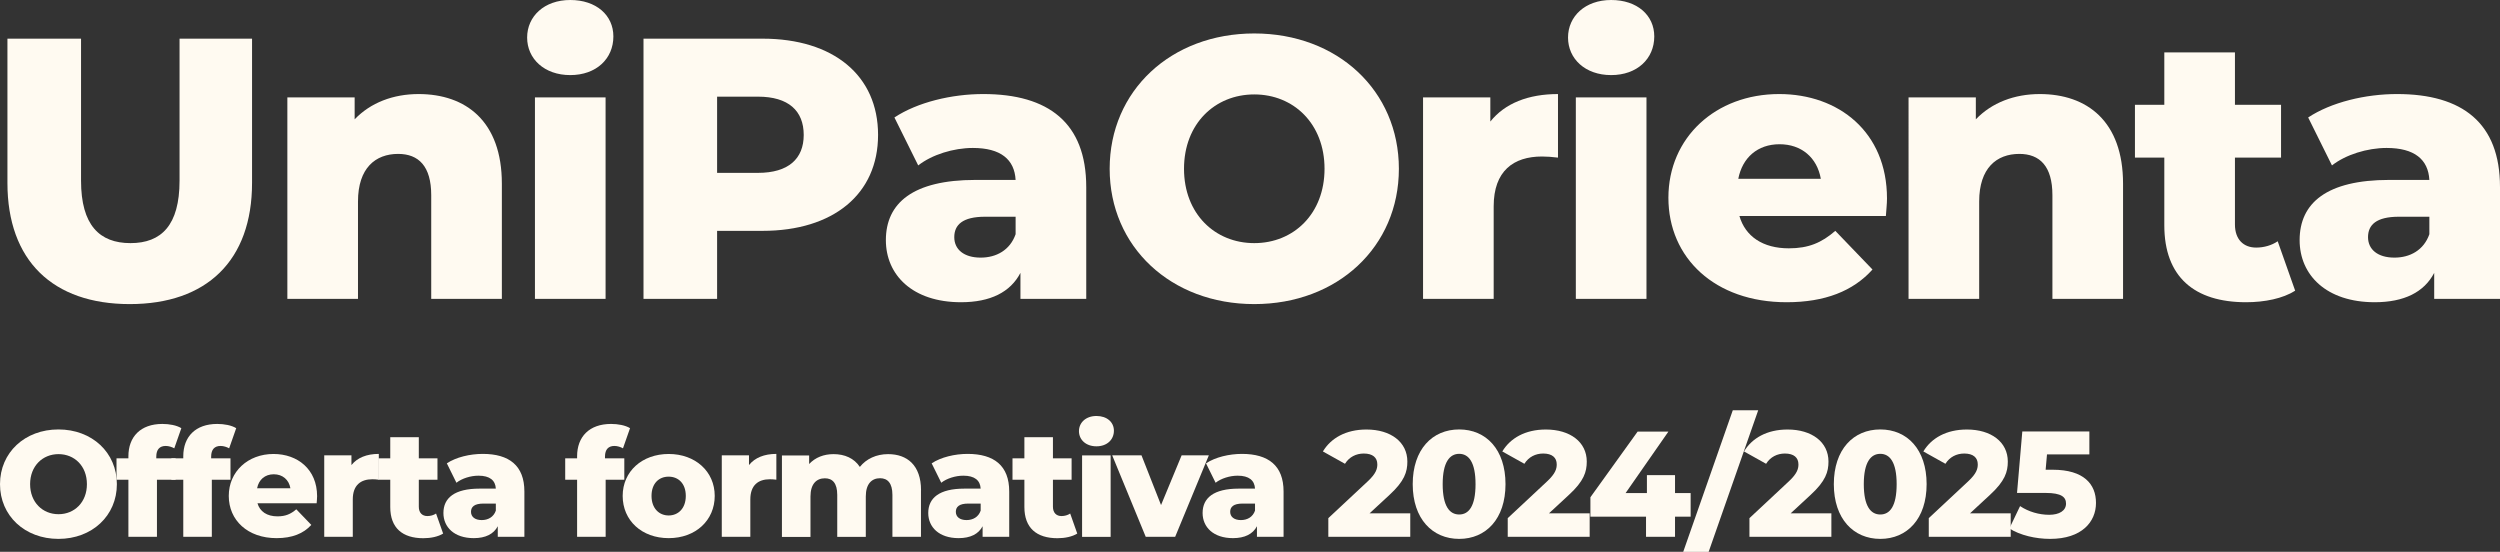 <?xml version="1.0" encoding="UTF-8"?>
<svg xmlns="http://www.w3.org/2000/svg" id="Livello_2" data-name="Livello 2" viewBox="0 0 336.25 74.22">
  <rect x="0" y="0" width="336.25" height="74.22" fill="#333333" stroke="none"/>
  <defs>
    <style>
      .cls-1 {
        fill: #fffaf1;
      }
    </style>
  </defs>
  <g id="Layer_1" data-name="Layer 1">
    <g>
      <g>
        <path class="cls-1" d="m0,65.12c0-4.25,3.34-7.36,7.86-7.36s7.86,3.11,7.86,7.36-3.34,7.36-7.86,7.36-7.86-3.11-7.86-7.36Zm11.69,0c0-2.45-1.68-4.04-3.82-4.04s-3.82,1.6-3.82,4.04,1.68,4.04,3.82,4.04,3.82-1.6,3.82-4.04Z"></path>
        <path class="cls-1" d="m21.01,61.65h2.61v2.87h-2.51v7.68h-3.84v-7.68h-1.6v-2.87h1.6v-.28c0-2.63,1.64-4.35,4.57-4.35.93,0,1.92.18,2.55.57l-.95,2.71c-.32-.18-.75-.32-1.15-.32-.81,0-1.27.47-1.27,1.44v.24Z"></path>
        <path class="cls-1" d="m28.39,61.65h2.61v2.87h-2.51v7.68h-3.84v-7.68h-1.6v-2.87h1.6v-.28c0-2.63,1.64-4.35,4.57-4.35.93,0,1.92.18,2.55.57l-.95,2.71c-.32-.18-.75-.32-1.15-.32-.81,0-1.27.47-1.27,1.44v.24Z"></path>
        <path class="cls-1" d="m42.6,67.69h-7.97c.32,1.11,1.27,1.76,2.69,1.76,1.07,0,1.78-.3,2.53-.95l2.02,2.1c-1.05,1.17-2.59,1.78-4.67,1.78-3.9,0-6.43-2.41-6.43-5.68s2.57-5.64,6.02-5.64c3.23,0,5.86,2.06,5.86,5.68,0,.28-.04.65-.06.95Zm-8.03-2.02h4.49c-.2-1.15-1.05-1.88-2.24-1.88s-2.02.73-2.24,1.88Z"></path>
        <path class="cls-1" d="m50.95,61.06v3.46c-.34-.04-.59-.06-.87-.06-1.56,0-2.63.79-2.63,2.71v5.03h-3.84v-10.96h3.66v1.31c.79-.99,2.06-1.5,3.68-1.5Z"></path>
        <path class="cls-1" d="m59.61,71.76c-.67.42-1.66.63-2.67.63-2.81,0-4.45-1.38-4.45-4.19v-3.68h-1.6v-2.87h1.6v-2.85h3.84v2.85h2.51v2.87h-2.51v3.64c0,.81.46,1.25,1.15,1.25.42,0,.85-.12,1.17-.34l.95,2.69Z"></path>
        <path class="cls-1" d="m70.53,66.11v6.09h-3.58v-1.42c-.55,1.05-1.64,1.6-3.23,1.6-2.63,0-4.08-1.48-4.08-3.38,0-2.02,1.48-3.28,4.87-3.28h2.18c-.06-1.11-.81-1.74-2.33-1.74-1.05,0-2.22.36-2.97.95l-1.29-2.61c1.25-.83,3.11-1.27,4.83-1.27,3.56,0,5.6,1.58,5.6,5.05Zm-3.84,2.57v-.95h-1.66c-1.23,0-1.68.44-1.68,1.11s.53,1.11,1.44,1.11c.85,0,1.6-.4,1.9-1.27Z"></path>
        <path class="cls-1" d="m81.36,61.65h2.61v2.87h-2.51v7.68h-3.84v-7.68h-1.6v-2.87h1.6v-.28c0-2.63,1.64-4.35,4.57-4.35.93,0,1.92.18,2.55.57l-.95,2.71c-.32-.18-.75-.32-1.15-.32-.81,0-1.27.47-1.27,1.44v.24Z"></path>
        <path class="cls-1" d="m83.75,66.7c0-3.3,2.61-5.64,6.19-5.64s6.19,2.35,6.19,5.64-2.57,5.68-6.19,5.68-6.19-2.37-6.19-5.68Zm8.49,0c0-1.66-.99-2.59-2.31-2.59s-2.3.93-2.3,2.59,1.01,2.63,2.3,2.63,2.31-.95,2.31-2.63Z"></path>
        <path class="cls-1" d="m104.42,61.06v3.46c-.34-.04-.59-.06-.87-.06-1.56,0-2.63.79-2.63,2.71v5.03h-3.84v-10.96h3.66v1.31c.79-.99,2.06-1.5,3.68-1.5Z"></path>
        <path class="cls-1" d="m123.87,65.93v6.27h-3.84v-5.64c0-1.58-.65-2.24-1.66-2.24-1.11,0-1.92.75-1.92,2.45v5.44h-3.84v-5.64c0-1.58-.63-2.24-1.66-2.24-1.13,0-1.94.75-1.94,2.45v5.44h-3.84v-10.96h3.66v1.15c.83-.89,1.98-1.33,3.28-1.33,1.5,0,2.77.55,3.54,1.72.87-1.09,2.22-1.72,3.8-1.72,2.55,0,4.43,1.48,4.43,4.87Z"></path>
        <path class="cls-1" d="m135.74,66.11v6.09h-3.58v-1.42c-.55,1.05-1.64,1.6-3.23,1.6-2.63,0-4.08-1.48-4.08-3.38,0-2.02,1.48-3.28,4.87-3.28h2.18c-.06-1.11-.81-1.74-2.33-1.74-1.05,0-2.22.36-2.97.95l-1.29-2.61c1.25-.83,3.11-1.27,4.83-1.27,3.56,0,5.6,1.58,5.6,5.05Zm-3.84,2.57v-.95h-1.66c-1.23,0-1.68.44-1.68,1.11s.53,1.11,1.44,1.11c.85,0,1.6-.4,1.9-1.27Z"></path>
        <path class="cls-1" d="m144.9,71.76c-.67.42-1.66.63-2.67.63-2.81,0-4.45-1.38-4.45-4.19v-3.68h-1.6v-2.87h1.6v-2.85h3.84v2.85h2.51v2.87h-2.51v3.64c0,.81.46,1.25,1.15,1.25.42,0,.85-.12,1.17-.34l.95,2.69Z"></path>
        <path class="cls-1" d="m145.12,57.99c0-1.15.93-2.04,2.35-2.04s2.35.83,2.35,1.98c0,1.21-.93,2.1-2.35,2.1s-2.35-.89-2.35-2.04Zm.42,3.26h3.84v10.96h-3.84v-10.96Z"></path>
        <path class="cls-1" d="m162.59,61.24l-4.53,10.96h-3.96l-4.51-10.96h3.94l2.63,6.69,2.77-6.69h3.66Z"></path>
        <path class="cls-1" d="m172.64,66.11v6.09h-3.58v-1.42c-.55,1.05-1.64,1.6-3.23,1.6-2.63,0-4.08-1.48-4.08-3.38,0-2.02,1.48-3.28,4.87-3.28h2.18c-.06-1.11-.81-1.74-2.33-1.74-1.05,0-2.22.36-2.97.95l-1.29-2.61c1.25-.83,3.11-1.27,4.83-1.27,3.56,0,5.6,1.58,5.6,5.05Zm-3.84,2.57v-.95h-1.66c-1.23,0-1.68.44-1.68,1.11s.53,1.11,1.44,1.11c.85,0,1.6-.4,1.9-1.27Z"></path>
        <path class="cls-1" d="m189.68,69.03v3.17h-11.02v-2.51l5.3-4.95c1.13-1.05,1.29-1.7,1.29-2.28,0-.91-.61-1.46-1.82-1.46-1.03,0-1.96.46-2.53,1.38l-2.97-1.66c1.07-1.78,3.07-2.95,5.86-2.95,3.26,0,5.5,1.68,5.5,4.31,0,1.38-.38,2.63-2.41,4.49l-2.67,2.47h5.46Z"></path>
        <path class="cls-1" d="m190.01,65.12c0-4.67,2.63-7.36,6.25-7.36s6.23,2.69,6.23,7.36-2.63,7.36-6.23,7.36-6.25-2.69-6.25-7.36Zm8.45,0c0-2.97-.93-4.08-2.2-4.08s-2.22,1.11-2.22,4.08.93,4.08,2.22,4.08,2.2-1.11,2.2-4.08Z"></path>
        <path class="cls-1" d="m213.81,69.03v3.17h-11.02v-2.51l5.3-4.95c1.13-1.05,1.29-1.7,1.29-2.28,0-.91-.61-1.46-1.82-1.46-1.03,0-1.96.46-2.53,1.38l-2.97-1.66c1.07-1.78,3.07-2.95,5.86-2.95,3.26,0,5.5,1.68,5.5,4.31,0,1.38-.38,2.63-2.41,4.49l-2.67,2.47h5.46Z"></path>
        <path class="cls-1" d="m227.39,69.49h-2.1v2.71h-3.9v-2.71h-7.48v-2.61l6.35-8.83h4.14l-5.76,8.27h2.87v-2.41h3.78v2.41h2.1v3.17Z"></path>
        <path class="cls-1" d="m233.06,55.18h3.42l-6.67,19.05h-3.42l6.67-19.05Z"></path>
        <path class="cls-1" d="m246.32,69.03v3.17h-11.02v-2.51l5.3-4.95c1.13-1.05,1.29-1.7,1.29-2.28,0-.91-.61-1.46-1.82-1.46-1.03,0-1.96.46-2.53,1.38l-2.97-1.66c1.07-1.78,3.07-2.95,5.86-2.95,3.26,0,5.5,1.68,5.5,4.31,0,1.38-.38,2.63-2.41,4.49l-2.67,2.47h5.46Z"></path>
        <path class="cls-1" d="m246.65,65.12c0-4.67,2.63-7.36,6.25-7.36s6.23,2.69,6.23,7.36-2.63,7.36-6.23,7.36-6.25-2.69-6.25-7.36Zm8.45,0c0-2.97-.93-4.08-2.2-4.08s-2.22,1.11-2.22,4.08.93,4.08,2.22,4.08,2.2-1.11,2.2-4.08Z"></path>
        <path class="cls-1" d="m270.44,69.03v3.17h-11.02v-2.51l5.3-4.95c1.13-1.05,1.29-1.7,1.29-2.28,0-.91-.61-1.46-1.82-1.46-1.03,0-1.96.46-2.53,1.38l-2.97-1.66c1.07-1.78,3.07-2.95,5.86-2.95,3.26,0,5.5,1.68,5.5,4.31,0,1.38-.38,2.63-2.41,4.49l-2.67,2.47h5.46Z"></path>
        <path class="cls-1" d="m281.91,67.65c0,2.53-1.9,4.83-6.17,4.83-1.96,0-4.04-.49-5.48-1.4l1.44-3.01c1.15.77,2.57,1.17,3.92,1.17s2.26-.55,2.26-1.5c0-.87-.59-1.44-2.75-1.44h-3.84l.71-8.27h9.02v3.09h-5.7l-.18,2.06h.95c4.19,0,5.82,1.94,5.82,4.45Z"></path>
      </g>
      <g id="UniPaOrienta">
        <g>
          <path class="cls-1" d="m1,24.6V5.2h9.9v19.1c0,6,2.5,8.4,6.65,8.4s6.6-2.4,6.6-8.4V5.2h9.75v19.4c0,10.45-6.1,16.3-16.45,16.3S1,35.05,1,24.6Z"></path>
          <path class="cls-1" d="m67.5,24.7v15.5h-9.5v-13.95c0-3.9-1.7-5.55-4.45-5.55-3.05,0-5.4,1.9-5.4,6.4v13.1h-9.5V13.1h9.05v2.95c2.15-2.25,5.2-3.4,8.6-3.4,6.35,0,11.2,3.65,11.2,12.05Z"></path>
          <path class="cls-1" d="m70.9,5.05c0-2.85,2.3-5.05,5.8-5.05s5.8,2.05,5.8,4.9c0,3-2.3,5.2-5.8,5.2s-5.8-2.2-5.8-5.05Zm1.05,8.05h9.5v27.1h-9.5V13.1Z"></path>
          <path class="cls-1" d="m118.1,18.15c0,7.95-6,12.9-15.55,12.9h-6.1v9.15h-9.9V5.2h16c9.55,0,15.55,4.95,15.55,12.95Zm-10,0c0-3.25-2.05-5.15-6.15-5.15h-5.5v10.25h5.5c4.1,0,6.15-1.9,6.15-5.1Z"></path>
          <path class="cls-1" d="m146.1,25.15v15.05h-8.85v-3.5c-1.35,2.6-4.05,3.95-8,3.95-6.5,0-10.1-3.65-10.1-8.35,0-5,3.65-8.1,12.05-8.1h5.4c-.15-2.75-2-4.3-5.75-4.3-2.6,0-5.5.9-7.35,2.35l-3.2-6.45c3.1-2.05,7.7-3.15,11.95-3.15,8.8,0,13.85,3.9,13.85,12.5Zm-9.5,6.35v-2.35h-4.1c-3.05,0-4.15,1.1-4.15,2.75s1.3,2.75,3.55,2.75c2.1,0,3.95-1,4.7-3.15Z"></path>
          <path class="cls-1" d="m149.25,22.7c0-10.5,8.25-18.2,19.45-18.2s19.45,7.7,19.45,18.2-8.25,18.2-19.45,18.2-19.45-7.7-19.45-18.2Zm28.9,0c0-6.05-4.15-10-9.45-10s-9.45,3.95-9.45,10,4.15,10,9.45,10,9.45-3.95,9.45-10Z"></path>
          <path class="cls-1" d="m209.55,12.65v8.55c-.85-.1-1.45-.15-2.15-.15-3.85,0-6.5,1.95-6.5,6.7v12.45h-9.5V13.1h9.05v3.25c1.95-2.45,5.1-3.7,9.1-3.7h0Z"></path>
          <path class="cls-1" d="m210.9,5.05c0-2.85,2.3-5.05,5.8-5.05s5.8,2.05,5.8,4.9c0,3-2.3,5.2-5.8,5.2s-5.8-2.2-5.8-5.05Zm1.05,8.05h9.5v27.1h-9.5V13.1Z"></path>
          <path class="cls-1" d="m253.65,29.05h-19.7c.8,2.75,3.15,4.35,6.65,4.35,2.65,0,4.4-.75,6.25-2.35l5,5.2c-2.6,2.9-6.4,4.4-11.55,4.4-9.65,0-15.9-5.95-15.9-14.05s6.35-13.95,14.9-13.95c8,0,14.5,5.1,14.5,14.05,0,.7-.1,1.6-.15,2.35Zm-19.85-5h11.1c-.5-2.85-2.6-4.65-5.55-4.65s-5,1.8-5.55,4.65Z"></path>
          <path class="cls-1" d="m285.55,24.7v15.5h-9.5v-13.95c0-3.9-1.7-5.55-4.45-5.55-3.05,0-5.4,1.9-5.4,6.4v13.1h-9.5V13.1h9.05v2.95c2.15-2.25,5.2-3.4,8.6-3.4,6.35,0,11.2,3.65,11.2,12.05Z"></path>
          <path class="cls-1" d="m308.7,39.1c-1.65,1.05-4.1,1.55-6.6,1.55-6.95,0-11-3.4-11-10.35v-9.1h-3.95v-7.1h3.95v-7.05h9.5v7.05h6.2v7.1h-6.2v9c0,2,1.15,3.1,2.85,3.1,1.05,0,2.1-.3,2.9-.85l2.35,6.65Z"></path>
          <path class="cls-1" d="m336.25,25.15v15.05h-8.85v-3.5c-1.35,2.6-4.05,3.95-8,3.95-6.5,0-10.1-3.65-10.1-8.35,0-5,3.65-8.1,12.05-8.1h5.4c-.15-2.75-2-4.3-5.75-4.3-2.6,0-5.5.9-7.35,2.35l-3.2-6.45c3.1-2.05,7.7-3.15,11.95-3.15,8.8,0,13.85,3.9,13.85,12.5h0Zm-9.5,6.35v-2.35h-4.1c-3.05,0-4.15,1.1-4.15,2.75s1.3,2.75,3.55,2.75c2.1,0,3.95-1,4.7-3.15Z"></path>
        </g>
      </g>
    </g>
  </g>
</svg>
